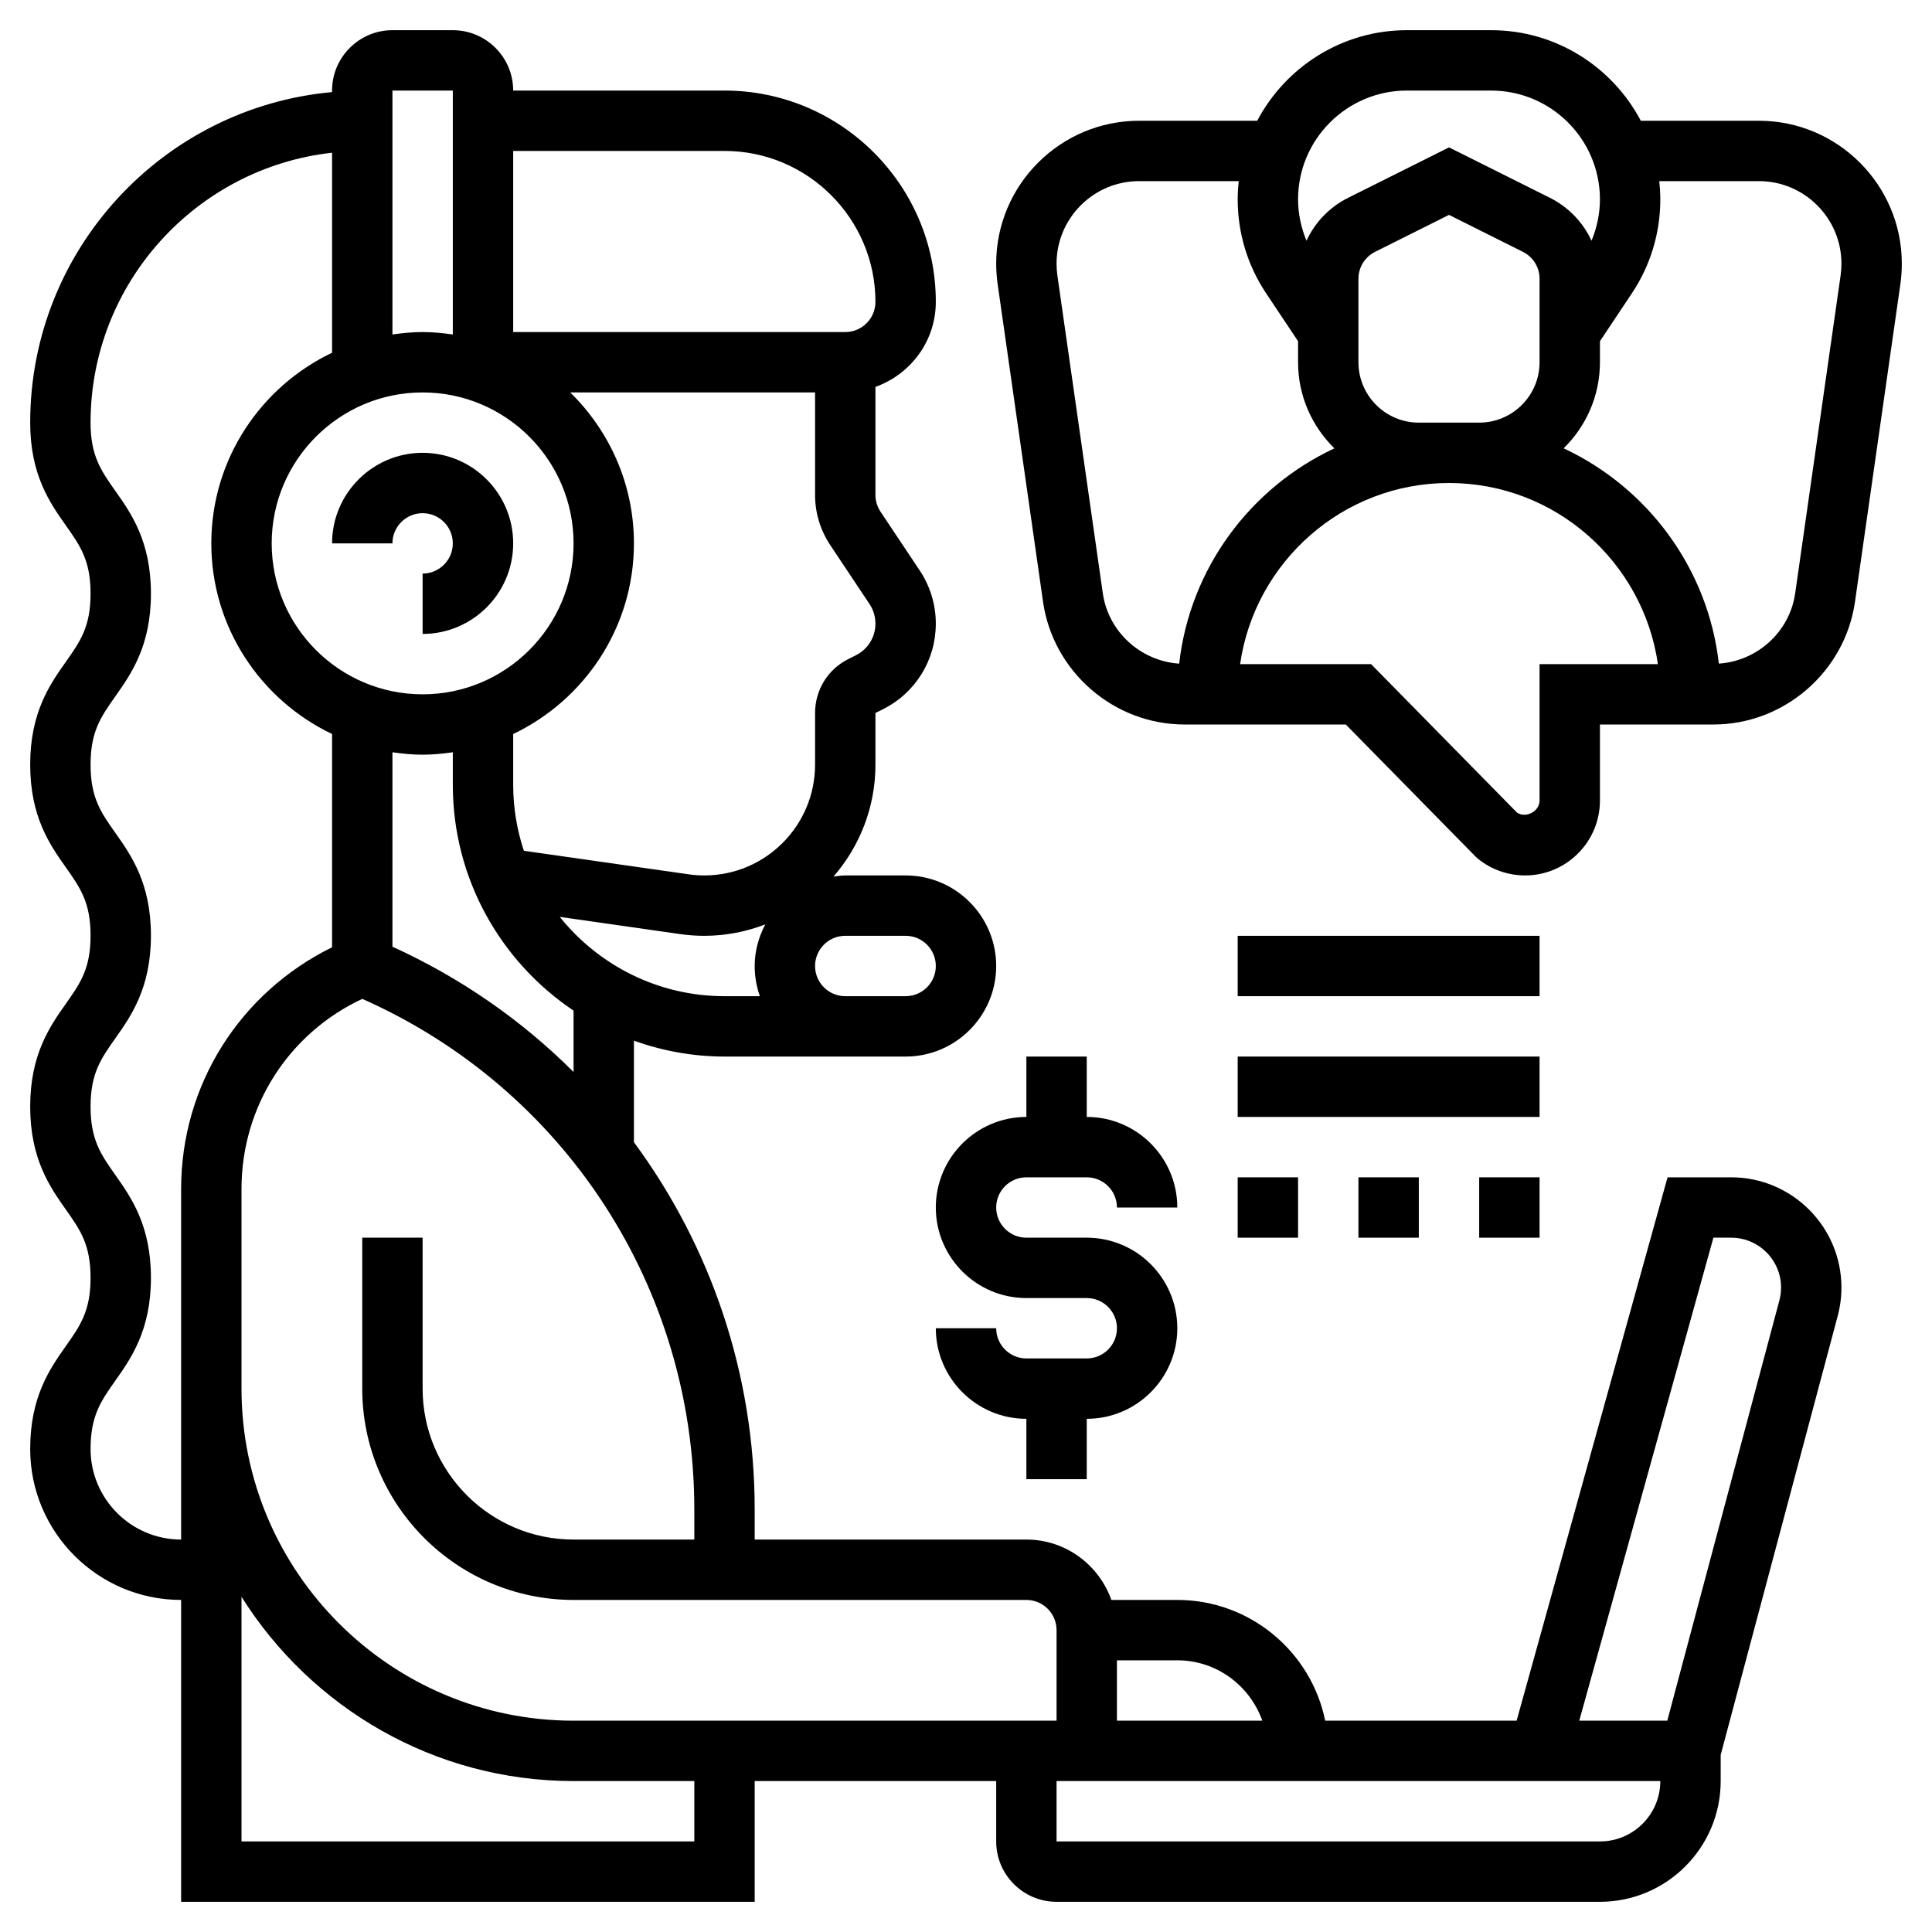 <svg id="Layer_5" enable-background="new 0 0 64 64" height="512" viewBox="0 0 64 64" width="512" xmlns="http://www.w3.org/2000/svg"><g><path d="m58.266 4h-3.912c-.94-1.781-2.809-3-4.959-3h-2.789c-2.15 0-4.019 1.219-4.959 3h-3.912c-2.611 0-4.735 2.124-4.735 4.734 0 .223.016.446.047.67l1.505 10.53c.331 2.318 2.346 4.066 4.687 4.066h5.342l4.3 4.376.088.08c.437.351.988.544 1.551.544 1.368 0 2.48-1.113 2.48-2.481v-2.519h3.761c2.341 0 4.356-1.748 4.688-4.065l1.505-10.534c.03-.22.046-.443.046-.667 0-2.61-2.124-4.734-4.734-4.734zm-11.661-1h2.789c1.989 0 3.606 1.617 3.606 3.605 0 .474-.1.936-.279 1.369-.279-.605-.756-1.11-1.379-1.422l-3.342-1.67-3.342 1.671c-.623.312-1.1.817-1.379 1.422-.178-.433-.279-.895-.279-1.37 0-1.988 1.617-3.605 3.605-3.605zm.395 11c-1.103 0-2-.897-2-2v-2.764c0-.381.212-.724.553-.894l2.447-1.224 2.447 1.224c.341.17.553.513.553.894v2.764c0 1.103-.897 2-2 2zm-10.468 5.652-1.505-10.527c-.017-.13-.027-.26-.027-.391 0-1.507 1.227-2.734 2.734-2.734h3.3c-.021.199-.034.401-.034.605 0 1.11.325 2.185.941 3.109l1.059 1.589v.697c0 1.117.462 2.125 1.203 2.852-2.775 1.299-4.783 3.965-5.141 7.132-1.275-.085-2.348-1.053-2.53-2.332zm14.468 2.348v4.519c0 .359-.451.595-.746.401l-4.835-4.92h-4.339c.488-3.387 3.401-6 6.92-6s6.432 2.613 6.92 6zm9.973-12.879-1.505 10.531c-.182 1.279-1.255 2.246-2.529 2.331-.358-3.166-2.366-5.833-5.141-7.132.74-.726 1.202-1.734 1.202-2.851v-.697l1.059-1.588c.616-.924.941-2 .941-3.11 0-.204-.013-.406-.034-.605h3.3c1.507 0 2.734 1.227 2.734 2.734 0 .131-.01.261-.027.387z"/><path d="m57.348 39h-2.108l-5 18h-6.341c-.465-2.279-2.484-4-4.899-4h-2.184c-.414-1.161-1.514-2-2.816-2h-9v-1c0-4.49-1.458-8.716-4-12.163v-3.362c.94.334 1.947.525 3 .525h6c1.654 0 3-1.346 3-3s-1.346-3-3-3h-2c-.134 0-.262.022-.391.039.864-.995 1.391-2.289 1.391-3.707v-1.713l.247-.124c1.081-.541 1.753-1.628 1.753-2.837 0-.629-.185-1.237-.533-1.76l-1.299-1.948c-.109-.166-.168-.358-.168-.555v-3.579c1.161-.414 2-1.514 2-2.816 0-3.86-3.141-7-7-7h-7c0-1.103-.897-2-2-2h-2c-1.103 0-2 .897-2 2v.051c-5.598.507-10 5.221-10 10.949 0 1.733.656 2.663 1.184 3.409.473.671.816 1.156.816 2.255s-.343 1.584-.816 2.256c-.528.746-1.184 1.675-1.184 3.409 0 1.733.656 2.662 1.184 3.408.473.671.816 1.156.816 2.254 0 1.1-.343 1.585-.817 2.257-.527.747-1.183 1.676-1.183 3.41 0 1.735.656 2.665 1.183 3.412.474.673.817 1.159.817 2.259s-.343 1.586-.817 2.259c-.527.747-1.183 1.677-1.183 3.412 0 2.757 2.243 5 5 5v10h19v-4h8v2c0 1.103.897 2 2 2h18c2.206 0 4-1.794 4-4v-.868l3.876-14.538c.082-.307.124-.624.124-.942 0-2.013-1.639-3.652-3.652-3.652zm-15.532 18h-4.816v-2h2c1.302 0 2.402.839 2.816 2zm-22.816-21.489c-1.704-1.703-3.725-3.114-6-4.151v-6.44c.328.047.66.08 1 .08s.672-.033 1-.08v1.08c0 3.113 1.59 5.862 4 7.478zm-5-22.511c2.757 0 5 2.243 5 5s-2.243 5-5 5-5-2.243-5-5 2.243-5 5-5zm10 20c-2.205 0-4.173-1.028-5.457-2.627l3.987.57c.266.038.534.057.802.057.712 0 1.391-.138 2.019-.378-.217.414-.351.878-.351 1.378 0 .351.061.687.171 1zm6-2c.552 0 1 .449 1 1s-.448 1-1 1h-2c-.552 0-1-.449-1-1s.448-1 1-1zm-1.647-9.294-.247.124c-.682.34-1.106 1.025-1.106 1.788v1.713c0 2.023-1.646 3.669-3.668 3.669-.174 0-.347-.012-.519-.037l-5.46-.78c-.226-.688-.353-1.42-.353-2.183v-1.685c2.361-1.126 4-3.53 4-6.315 0-1.958-.81-3.728-2.111-5h8.111v3.395c0 .593.174 1.168.504 1.664l1.299 1.949c.129.193.197.418.197.65 0 .446-.248.848-.647 1.048zm-4.353-16.706c2.757 0 5 2.243 5 5 0 .551-.448 1-1 1h-11v-6zm-9-2v8.08c-.328-.047-.66-.08-1-.08s-.672.033-1 .08v-8.08zm-12 45c0-1.101.343-1.586.817-2.259.527-.747 1.183-1.677 1.183-3.412s-.656-2.665-1.183-3.412c-.474-.672-.817-1.158-.817-2.259 0-1.1.343-1.585.817-2.257.527-.746 1.183-1.676 1.183-3.41 0-1.733-.656-2.662-1.184-3.408-.473-.671-.816-1.156-.816-2.254 0-1.099.343-1.584.817-2.256.527-.747 1.183-1.676 1.183-3.409s-.656-2.662-1.184-3.408c-.473-.673-.816-1.157-.816-2.256 0-4.624 3.507-8.442 8-8.941v6.626c-2.361 1.126-4 3.53-4 6.315s1.639 5.189 4 6.315v7.065c-3.051 1.502-5 4.56-5 8.006v6.614 5c-1.654 0-3-1.346-3-3zm20 13h-15v-8.104c2.303 3.66 6.367 6.104 11 6.104h4zm-4-4c-6.065 0-11-4.935-11-11v-6.615c0-2.725 1.558-5.154 4.001-6.296 6.696 2.967 10.999 9.559 10.999 16.911v1h-4c-2.757 0-5-2.243-5-5v-5h-2v5c0 3.86 3.141 7 7 7h15c.552 0 1 .449 1 1v3zm34 4h-18v-2h2 12.685 5.315c0 1.103-.897 2-2 2zm5.944-17.922-3.713 13.922h-2.916l4.444-16h.588c.912 0 1.653.741 1.653 1.652 0 .143-.019.287-.056.426z"/><path d="m14 17c.552 0 1 .449 1 1s-.448 1-1 1v2c1.654 0 3-1.346 3-3s-1.346-3-3-3-3 1.346-3 3h2c0-.551.448-1 1-1z"/><path d="m34 35v2c-1.654 0-3 1.346-3 3s1.346 3 3 3h2c.552 0 1 .449 1 1s-.448 1-1 1h-2c-.552 0-1-.449-1-1h-2c0 1.654 1.346 3 3 3v2h2v-2c1.654 0 3-1.346 3-3s-1.346-3-3-3h-2c-.552 0-1-.449-1-1s.448-1 1-1h2c.552 0 1 .449 1 1h2c0-1.654-1.346-3-3-3v-2z"/><path d="m41 31h10v2h-10z"/><path d="m41 35h10v2h-10z"/><path d="m49 39h2v2h-2z"/><path d="m45 39h2v2h-2z"/><path d="m41 39h2v2h-2z"/></g></svg>